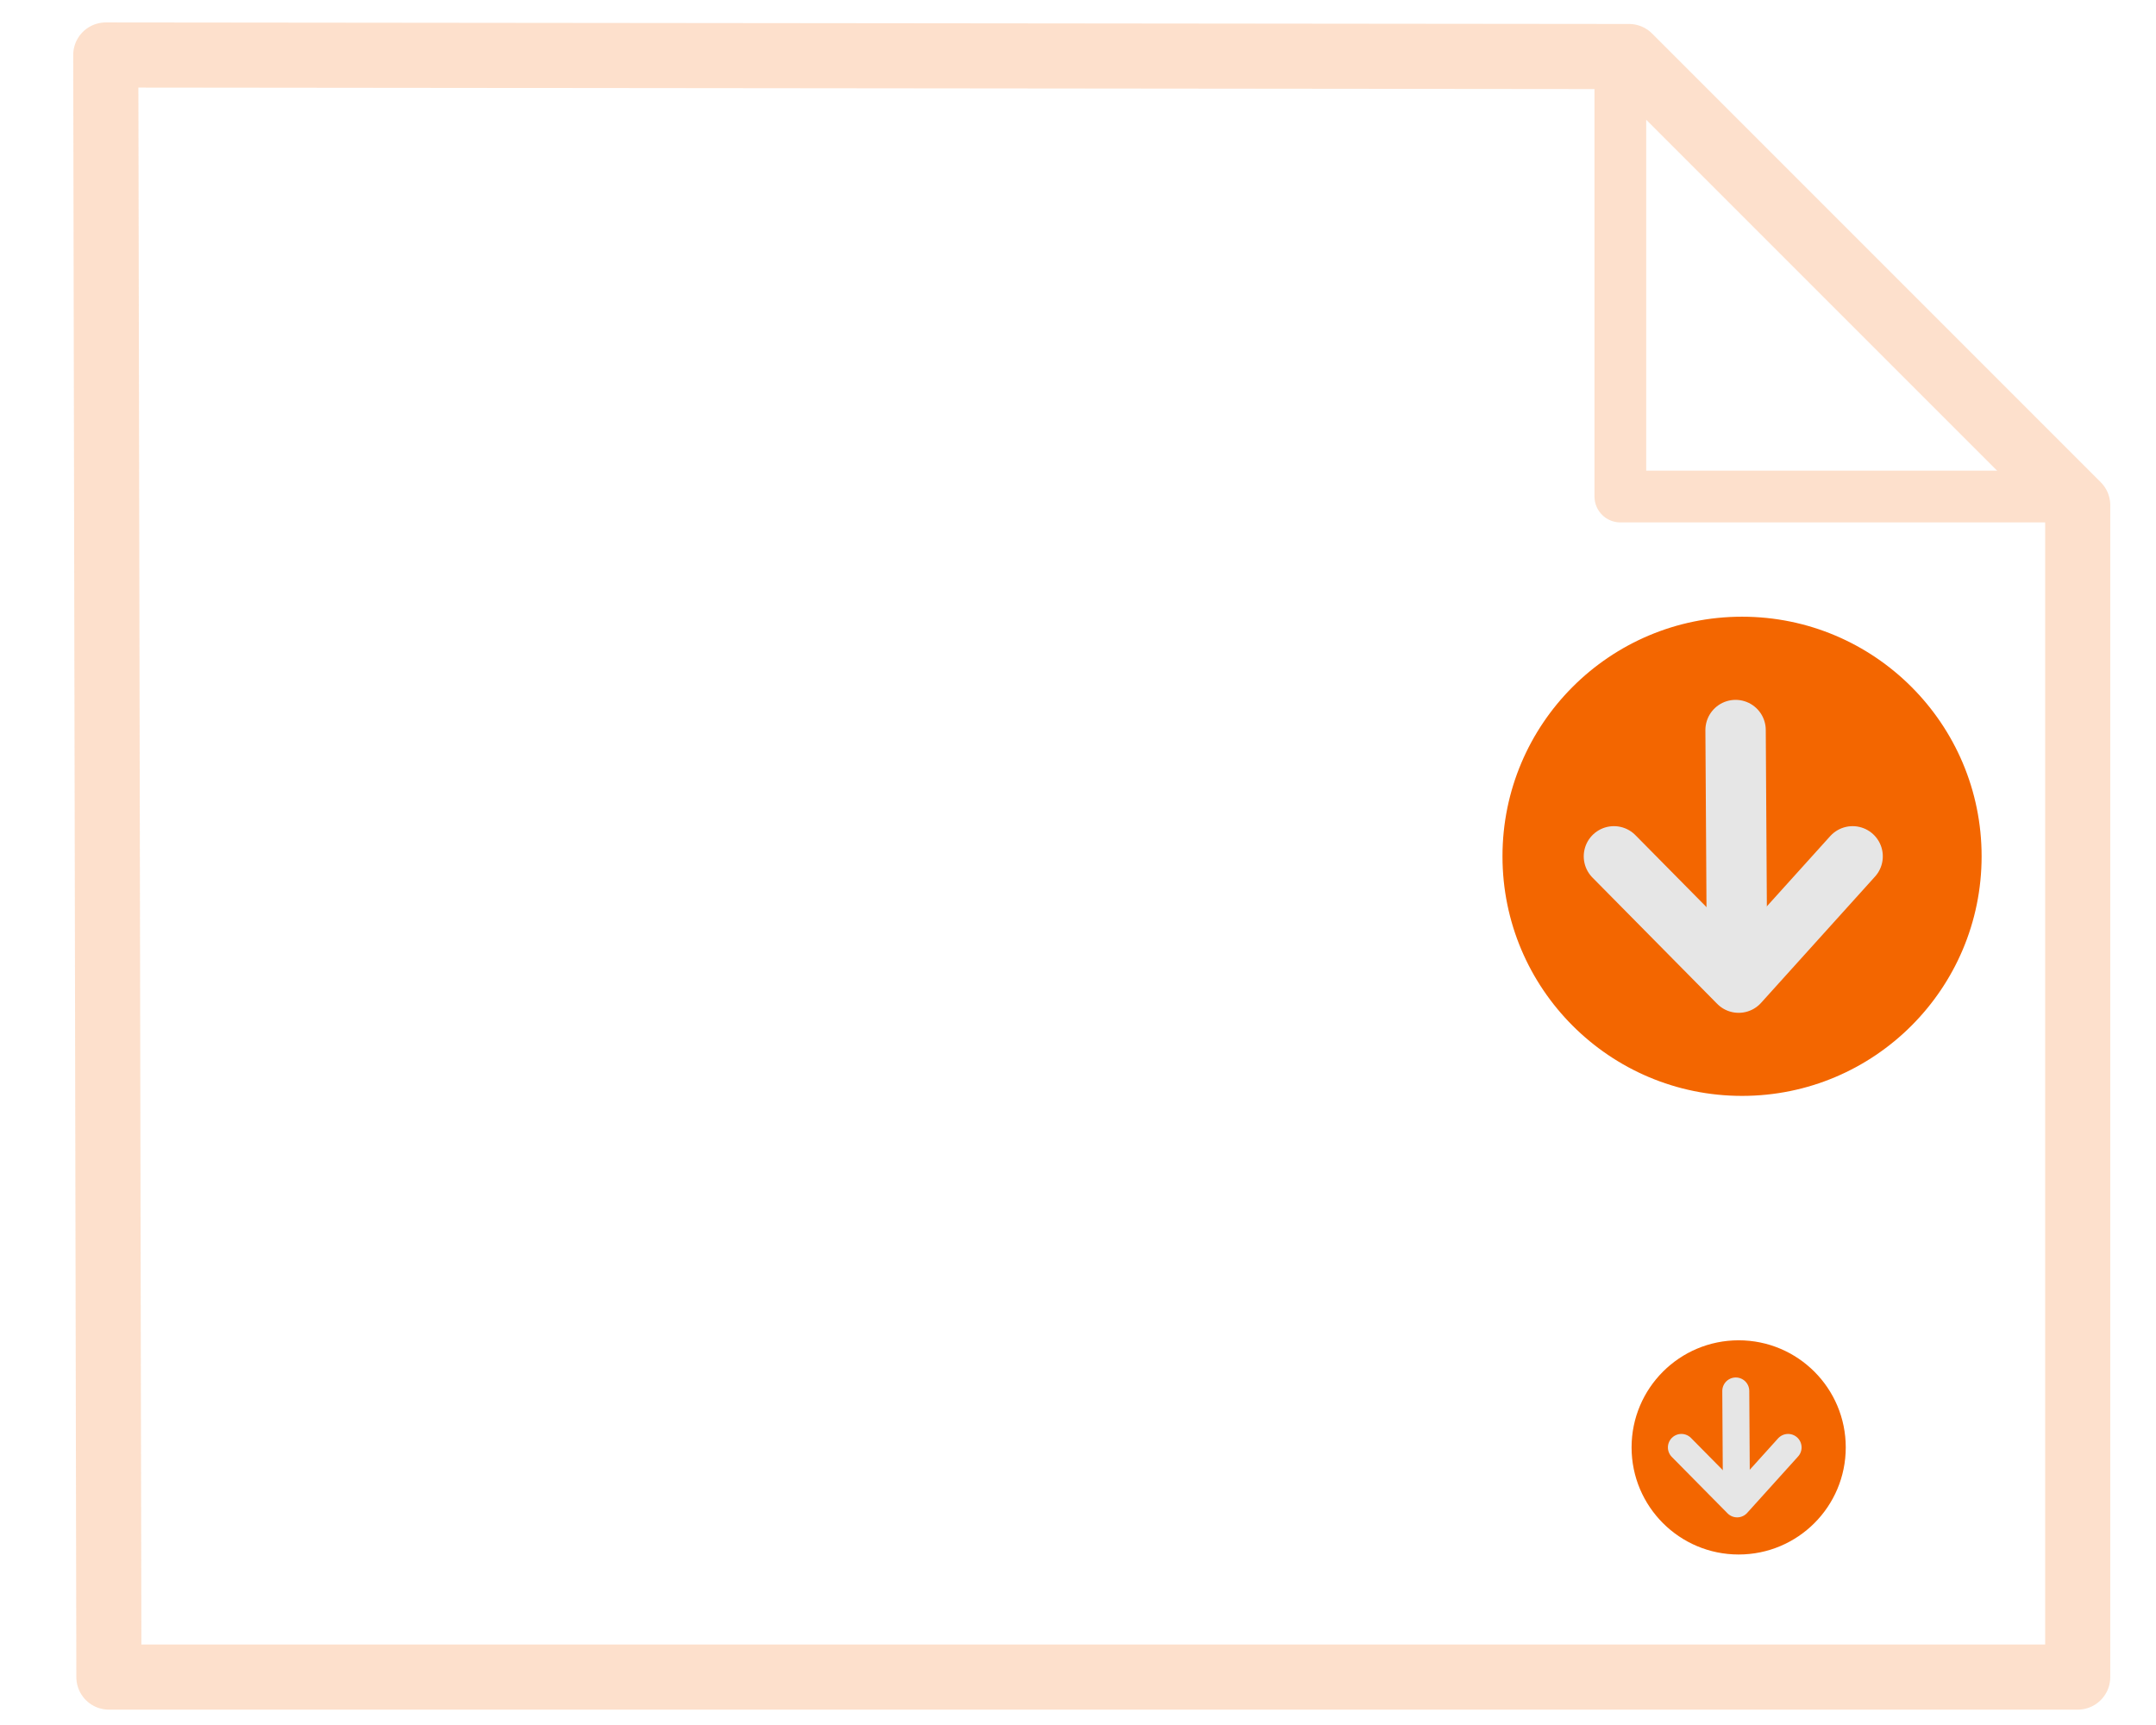 <?xml version="1.0" encoding="UTF-8" standalone="no"?>
<!-- Created with Inkscape (http://www.inkscape.org/) -->

<svg
   xmlns:dc="http://purl.org/dc/elements/1.1/"
   xmlns:cc="http://creativecommons.org/ns#"
   xmlns:rdf="http://www.w3.org/1999/02/22-rdf-syntax-ns#"
   xmlns:svg="http://www.w3.org/2000/svg"
   xmlns="http://www.w3.org/2000/svg"
   xmlns:xlink="http://www.w3.org/1999/xlink"
   xmlns:sodipodi="http://sodipodi.sourceforge.net/DTD/sodipodi-0.dtd"
   xmlns:inkscape="http://www.inkscape.org/namespaces/inkscape"
   width="500"
   height="400"
   viewBox="0 0 500 400"
   id="svg2"
   version="1.1"
   inkscape:version="0.91 r13725"
   inkscape:export-filename="C:\Users\me\Documents\ZigZak\Web\_new\img\jpk-download.png"
   inkscape:export-xdpi="90"
   inkscape:export-ydpi="90"
   sodipodi:docname="jpk-download.svg"
   style="enable-background:new"
   enable-background="new">
  <defs
     id="defs4">
    <filter
       style="color-interpolation-filters:sRGB"
       inkscape:label="Drop Shadow"
       id="filter4803">
      <feFlood
         flood-opacity="0.498"
         flood-color="rgb(0,0,0)"
         result="flood"
         id="feFlood4805" />
      <feComposite
         in="flood"
         in2="SourceGraphic"
         operator="in"
         result="composite1"
         id="feComposite4807" />
      <feGaussianBlur
         in="composite1"
         stdDeviation="8.333"
         result="blur"
         id="feGaussianBlur4809" />
      <feOffset
         dx="10.9"
         dy="10.9"
         result="offset"
         id="feOffset4811" />
      <feComposite
         in="SourceGraphic"
         in2="offset"
         operator="over"
         result="composite2"
         id="feComposite4813" />
    </filter>
  </defs>
  <sodipodi:namedview
     id="base"
     pagecolor="#ffffff"
     bordercolor="#666666"
     borderopacity="1.0"
     inkscape:pageopacity="0.0"
     inkscape:pageshadow="2"
     inkscape:zoom="0.98994949"
     inkscape:cx="165.07994"
     inkscape:cy="224.44961"
     inkscape:document-units="px"
     inkscape:current-layer="layer1"
     showgrid="false"
     units="px"
     inkscape:window-width="1202"
     inkscape:window-height="707"
     inkscape:window-x="322"
     inkscape:window-y="1120"
     inkscape:window-maximized="0"
     showguides="true"
     inkscape:guide-bbox="true" />
  <g
     inkscape:groupmode="layer"
     id="layer1"
     inkscape:label="Bkg"
     style="display:inline;opacity:0.2">
    <g
       transform="translate(0,-240)"
       id="g4173"
       style="opacity:1;enable-background:new">
      <path
         sodipodi:nodetypes="cccccc"
         inkscape:connector-curvature="0"
         id="path3359"
         d="m 24.529,252.754 353.268,0.357 104.046,104.046 0,271.731 -456.589,0 z"
         style="fill:none;fill-rule:evenodd;stroke:#f36600;stroke-width:15.1;stroke-linecap:round;stroke-linejoin:round;stroke-miterlimit:4;stroke-dasharray:none;stroke-opacity:1" />
      <path
         inkscape:connector-curvature="0"
         id="path4165"
         d="m 375.777,252.5 0,102.637 104.046,0"
         style="fill:none;fill-rule:evenodd;stroke:#f36600;stroke-width:12;stroke-linecap:round;stroke-linejoin:round;stroke-miterlimit:4;stroke-dasharray:none;stroke-opacity:1" />
    </g>
  </g>
  <g
     inkscape:groupmode="layer"
     id="layer2"
     inkscape:label="Fg"
     transform="translate(0,-240)"
     style="opacity:1;">
    <g
       id="Arrow"
       transform="translate(0,-0.714)"
       style="">
      <circle
         r="55.558"
         cy="439.276"
         cx="404"
         id="path4169"
         style="opacity:1;fill:#f36600;fill-opacity:1;stroke:none;stroke-width:12;stroke-linecap:round;stroke-linejoin:round;stroke-miterlimit:4;stroke-dasharray:none;stroke-dashoffset:0;stroke-opacity:1" />
      <path
         sodipodi:nodetypes="cc"
         inkscape:connector-curvature="0"
         id="path4177"
         d="m 402.5,410 0.357,57.5"
         style="opacity:1;fill:none;fill-rule:evenodd;stroke:#e6e6e6;stroke-width:14;stroke-linecap:round;stroke-linejoin:round;stroke-miterlimit:4;stroke-dasharray:none;stroke-opacity:1" />
      <path
         style="opacity:1;fill:none;fill-rule:evenodd;stroke:#e6e6e6;stroke-width:14;stroke-linecap:round;stroke-linejoin:round;stroke-miterlimit:4;stroke-dasharray:none;stroke-opacity:1"
         d="m 374.286,439.286 28.929,29.286 26.429,-29.286"
         id="path4179"
         inkscape:connector-curvature="0"
         sodipodi:nodetypes="ccc" />
    </g>
    <use
       x="0"
       y="0"
       xlink:href="#Arrow"
       id="use4186"
       transform="matrix(0.447,0,0,0.447,222.628,379.592)"
       width="100%"
       height="100%"
       style="" />
  </g>
</svg>
